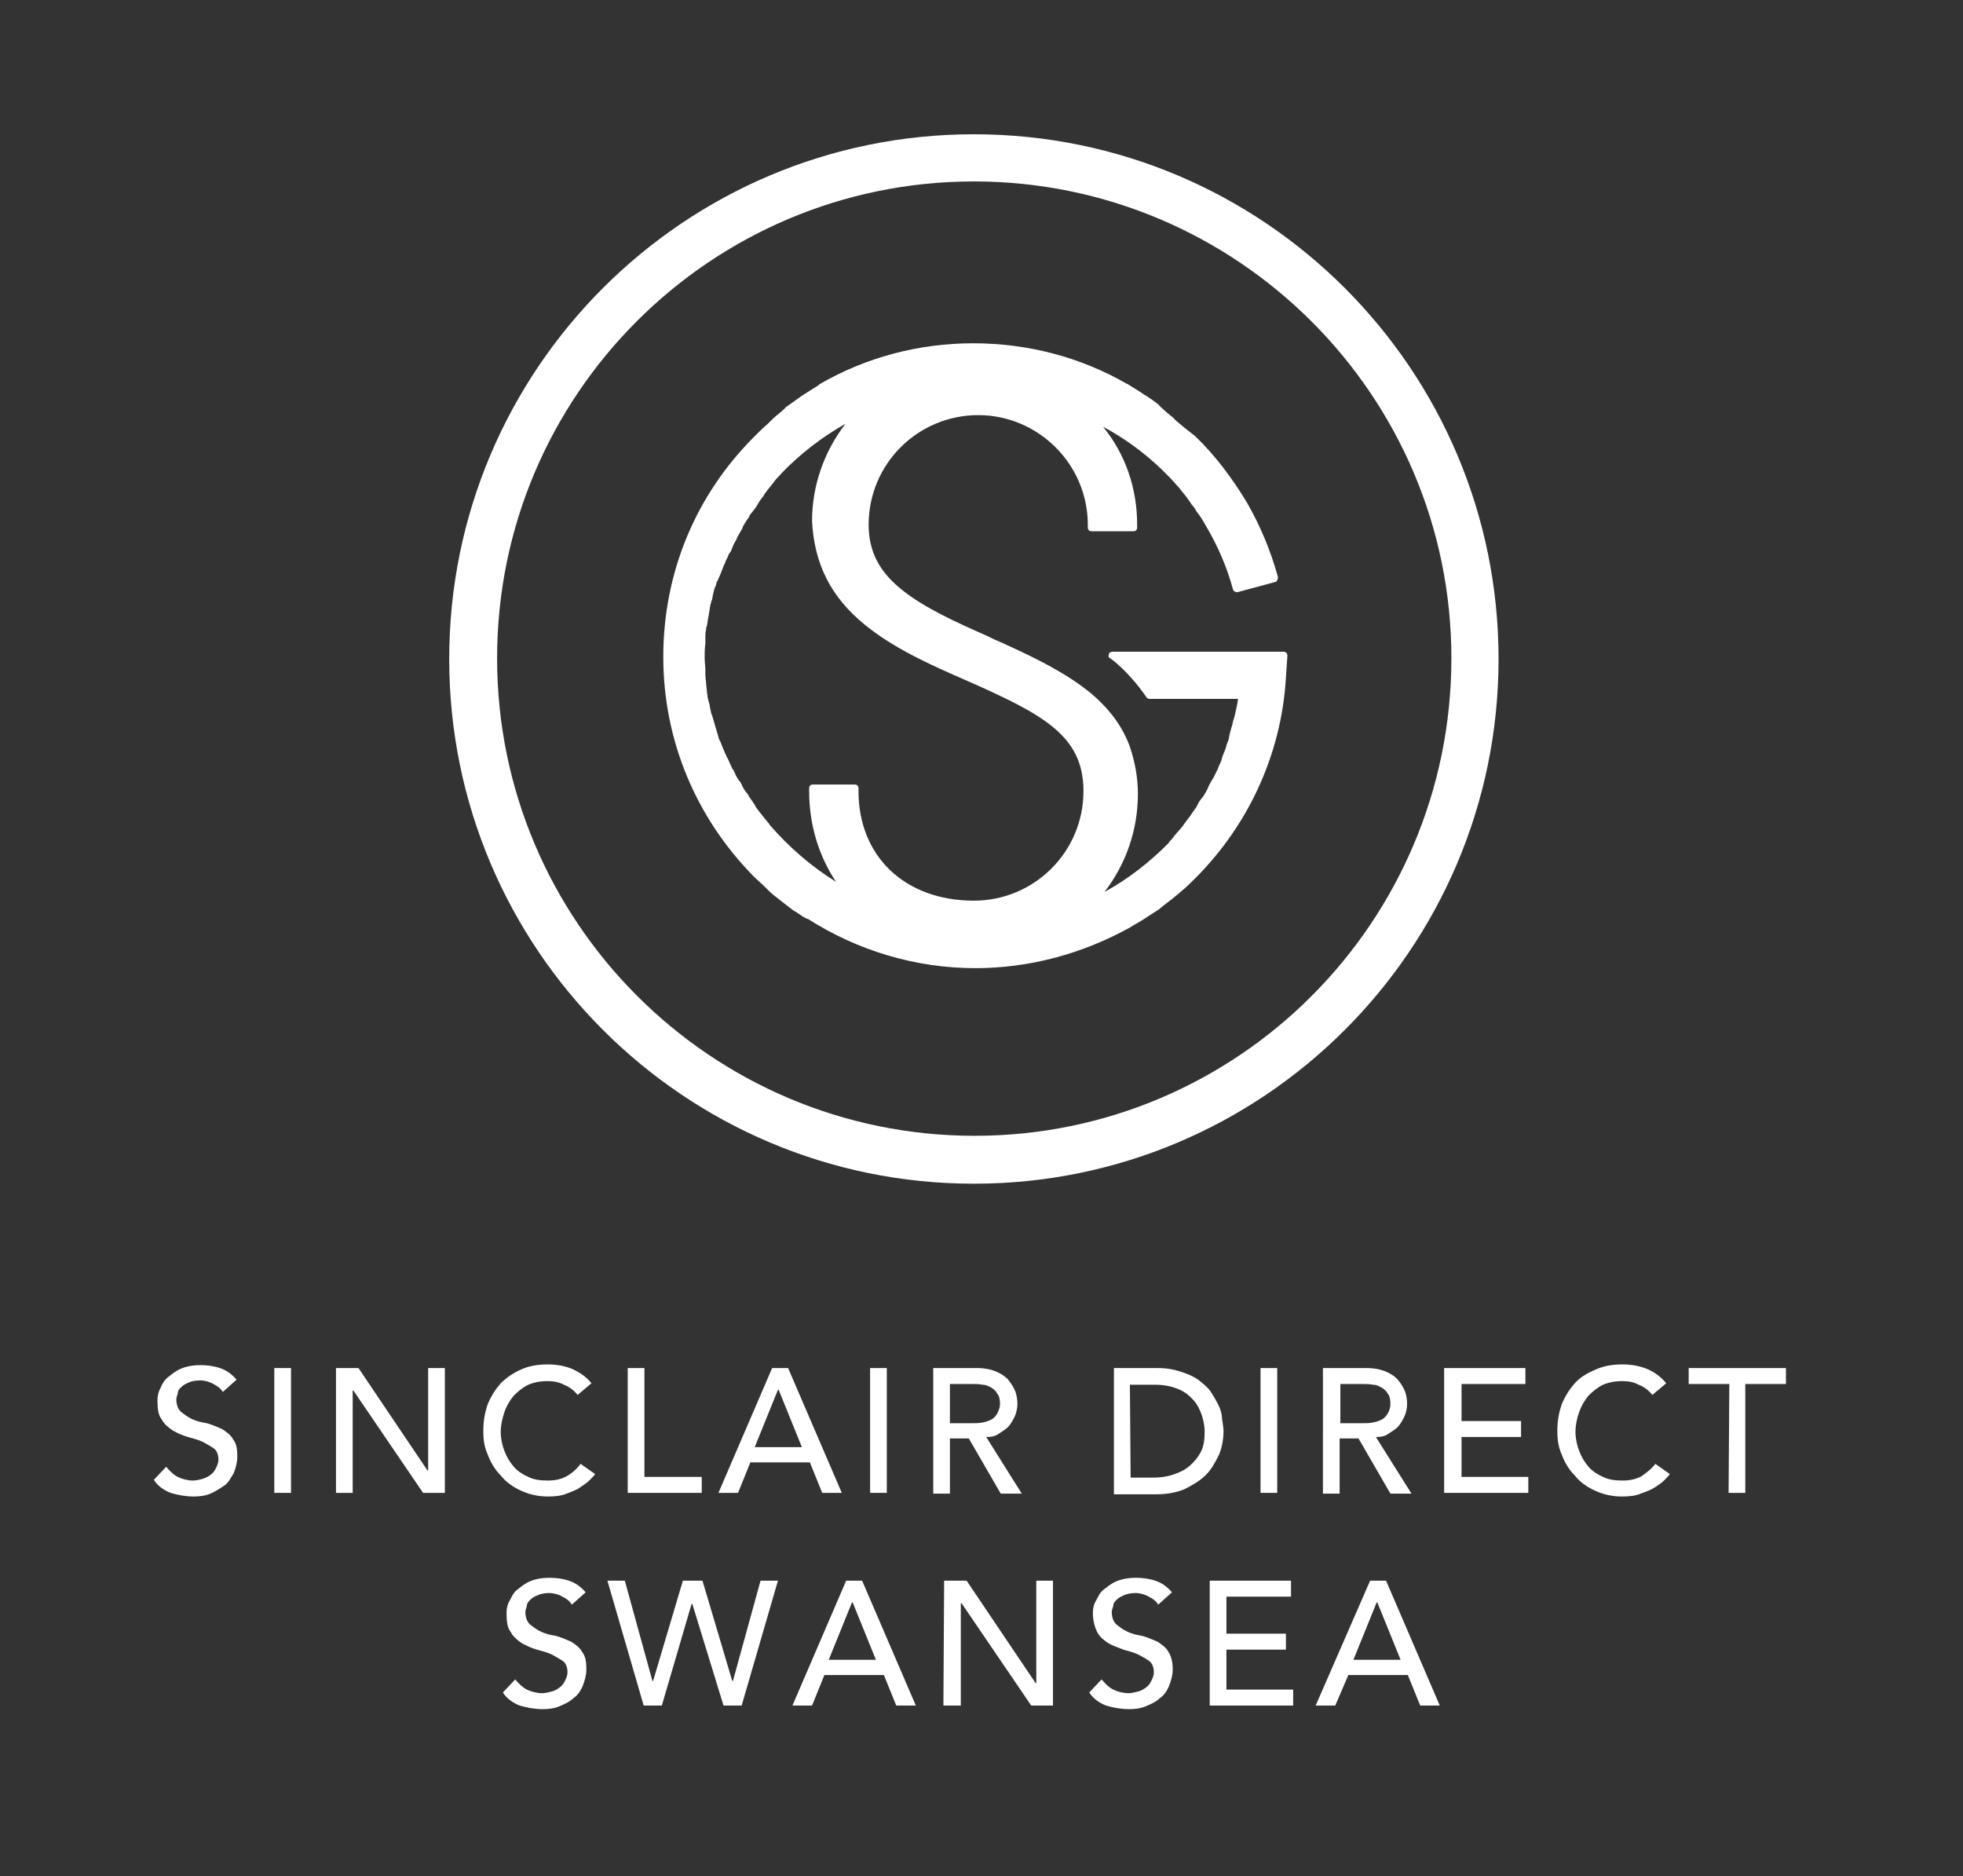 <?xml version="1.0" encoding="utf-8"?>
<!-- Generator: Adobe Illustrator 24.0.1, SVG Export Plug-In . SVG Version: 6.00 Build 0)  -->
<svg version="1.1" id="Layer_1" xmlns="http://www.w3.org/2000/svg" xmlns:xlink="http://www.w3.org/1999/xlink" x="0px" y="0px"
	 viewBox="0 0 270.5 258.5" style="enable-background:new 0 0 270.5 258.5;" xml:space="preserve">
<rect x="0" y="0" width="270.5" height="258.5" fill="#333333" stroke="none"/>
<style type="text/css">
	.st0{fill:#FFFFFF;}
</style>
<g>
	<g>
		<g>
			<path class="st0" d="M134.2,163.1c-39.9,0-72.3-32.4-72.3-72.3s32.4-72.3,72.3-72.3s72.3,32.4,72.3,72.3S174.1,163.1,134.2,163.1
				z M134.2,25C98,25,68.5,54.4,68.5,90.7s29.5,65.8,65.8,65.8S200,127,200,90.7S170.4,25,134.2,25z"/>
		</g>
		<path class="st0" d="M119.2,86.1c3.9,3.2,9,5.5,13.6,7.5c10.9,4.8,16.5,7.7,16.5,15.4c0,8.4-6.8,15.1-15.1,15.1
			c-9.5,0-15.9-6.1-15.9-15.1v-0.4c0-0.3-0.2-0.5-0.5-0.5H112c-0.3,0-0.5,0.2-0.5,0.5v0.4c0,4.6,1.3,8.9,3.7,12.5
			c-3.4-2.1-6.5-4.8-9.1-7.8c-0.1-0.1-0.1-0.2-0.2-0.3l-0.1-0.1c-0.3-0.4-0.5-0.6-0.8-1l-0.4-0.5c-0.2-0.3-0.5-0.6-0.6-0.9l-0.4-0.6
			c-0.2-0.3-0.4-0.5-0.5-0.8l-0.4-0.5c-0.2-0.3-0.4-0.6-0.5-0.9c-0.1-0.2-0.2-0.4-0.4-0.6c-0.2-0.3-0.4-0.6-0.5-0.9
			c-0.1-0.2-0.2-0.5-0.4-0.7c-0.1-0.3-0.3-0.6-0.4-0.9c-0.1-0.2-0.2-0.5-0.3-0.6c-0.1-0.3-0.3-0.6-0.4-0.9c-0.1-0.2-0.2-0.5-0.3-0.7
			c-0.1-0.3-0.2-0.6-0.4-0.9l-0.2-0.7c-0.1-0.4-0.2-0.6-0.3-1l-0.2-0.7c-0.1-0.4-0.2-0.6-0.3-1l-0.1-0.2c0-0.2-0.1-0.4-0.1-0.5
			c-0.1-0.4-0.1-0.7-0.2-1l-0.1-0.3c0-0.2-0.1-0.3-0.1-0.5c0-0.3-0.1-0.5-0.1-0.9l-0.1-0.9c0-0.4-0.1-0.8-0.1-1.2v-0.6
			c0-0.6-0.1-1.2-0.1-1.8c0-0.6,0-1.3,0.1-1.9c0-0.1,0-0.3,0-0.4v-0.5c0-0.4,0-0.6,0.1-1c0-0.2,0-0.4,0.1-0.5l0.1-0.6
			c0-0.2,0.1-0.5,0.1-0.6l0.2-1.2c0-0.2,0.1-0.4,0.1-0.6c0.1-0.2,0.1-0.5,0.2-0.6l0.1-0.5c0-0.2,0.1-0.4,0.1-0.5
			c0.1-0.3,0.1-0.5,0.2-0.7l0.2-0.5c0-0.2,0.1-0.4,0.2-0.5c0.1-0.3,0.2-0.5,0.3-0.7l0.2-0.5c0.1-0.2,0.1-0.4,0.2-0.5
			c0.1-0.4,0.3-0.6,0.4-1l0.3-0.6c0.1-0.3,0.2-0.5,0.4-0.7l0.2-0.5c0.1-0.2,0.1-0.3,0.2-0.5c0.2-0.4,0.4-0.6,0.5-1l0.3-0.5
			c0.2-0.4,0.4-0.6,0.5-1l0.3-0.5c0.2-0.4,0.5-0.6,0.6-1l0.4-0.5c0.3-0.4,0.5-0.6,0.7-1l0.3-0.5c0.3-0.4,0.5-0.6,0.7-1l0.3-0.4
			c0.3-0.4,0.5-0.6,0.8-1l0.3-0.4c0.3-0.4,0.6-0.6,0.9-1c2.6-2.7,5.6-5,8.8-6.8c-3,3.9-4.6,8.6-4.6,13.4
			C112.2,77.7,114.5,82.3,119.2,86.1 M162.1,58l-0.5-0.5c-0.5-0.4-1-0.8-1.4-1.2c-0.2-0.2-0.4-0.3-0.5-0.5c-0.6-0.5-1.2-0.9-1.8-1.3
			l-0.2-0.1c-0.7-0.5-1.4-0.9-2.2-1.4l-0.1-0.1l0,0h-0.1c-6.4-3.7-13.7-5.6-21.2-5.6c-7.4,0-14.7,1.9-21.1,5.6c0,0-0.1,0-0.1,0.1
			l-0.3,0.2c-0.6,0.4-1.3,0.8-1.9,1.2l-0.3,0.2c-0.7,0.5-1.4,1-2.1,1.5l-0.5,0.5c-0.5,0.4-1,0.8-1.5,1.3c-0.2,0.2-0.4,0.4-0.5,0.5
			c-0.6,0.5-1.3,1.2-1.9,1.8c-8.1,8.1-12.5,18.8-12.5,30.3s4.5,22.2,12.5,30.3c0.5,0.5,1.1,1,1.6,1.5l0.5,0.5c0.4,0.4,0.7,0.6,1.2,1
			l0.5,0.4c0.5,0.4,0.8,0.6,1.3,1c0.1,0.1,0.3,0.2,0.4,0.3l0.2,0.1c0.5,0.3,0.8,0.6,1.4,0.9c0.1,0,0.1,0.1,0.2,0.1c0,0,0,0,0.1,0
			c6.9,4.4,14.9,6.8,23.1,6.8c7.5,0,14.8-2,21.3-5.6l0,0c0.6-0.4,1.4-0.8,2-1.2l0.6-0.4c0.5-0.3,0.9-0.6,1.4-0.9l0.6-0.5
			c0.5-0.4,0.8-0.6,1.3-1l0.6-0.5c0.6-0.5,1.2-1,1.7-1.5c7.9-7.5,12.7-17.7,13.3-28.5l0.2-2.9c0-0.1,0-0.3-0.1-0.4
			c-0.1-0.1-0.2-0.2-0.4-0.2h-23.6c-0.2,0-0.5,0.1-0.5,0.4c-0.1,0.2,0,0.5,0.2,0.5c0.1,0.1,0.2,0.2,0.4,0.3c1.8,1.5,3.3,3.2,4.6,5.1
			c0.1,0.1,0.2,0.2,0.4,0.2h12.2c-0.1,0.8-0.3,1.6-0.5,2.5c-0.1,0.2-0.1,0.4-0.2,0.6l-0.1,0.5c-0.2,0.6-0.4,1.4-0.5,2
			c-0.1,0.3-0.2,0.5-0.3,0.8l-0.1,0.4c-0.2,0.5-0.5,1.2-0.6,1.7c-0.2,0.5-0.4,0.8-0.5,1.2c-0.3,0.5-0.5,1.1-0.8,1.5
			c-0.2,0.4-0.5,0.8-0.6,1.2c-0.3,0.5-0.5,1-0.9,1.4c-0.3,0.4-0.5,0.8-0.7,1.2c-0.4,0.5-0.6,0.9-1,1.4l-0.3,0.4
			c-0.2,0.3-0.4,0.5-0.5,0.7c-0.4,0.5-0.8,0.9-1.2,1.4l-0.3,0.4c-0.2,0.2-0.4,0.4-0.5,0.6c-2.6,2.6-5.5,4.9-8.8,6.7
			c3-3.9,4.6-8.6,4.6-13.5c0-2.3-0.4-4.3-1-6.2c-1-3-2.9-5.5-5.5-7.7c-3.2-2.6-7.1-4.6-11.5-6.6c-0.8-0.4-1.7-0.7-2.6-1.2
			c-4.3-1.9-8.8-3.9-12-6.5c-3.1-2.5-4.5-5.3-4.5-8.9c0-8.4,6.8-15.1,15.1-15.1s15.1,6.8,15.1,15.1v0.4c0,0.3,0.2,0.5,0.5,0.5h0.7
			h5.1c0.3,0,0.5-0.2,0.5-0.5v-0.4c0-5-1.6-9.7-4.7-13.5c3,1.6,5.7,3.6,8.1,5.9c0.4,0.4,0.8,0.8,1.2,1.2l0.1,0.1
			c0.2,0.3,0.5,0.5,0.6,0.7c0.3,0.3,0.5,0.5,0.7,0.8l0.4,0.5c0.2,0.2,0.3,0.4,0.4,0.5c0.3,0.4,0.5,0.7,0.7,1l0.4,0.5
			c0.1,0.2,0.2,0.3,0.3,0.5c0.5,0.6,0.9,1.3,1.3,2c1.6,2.7,2.9,5.7,3.7,8.7c0.1,0.3,0.4,0.4,0.6,0.4l5.2-1.4c0.1,0,0.3-0.1,0.3-0.3
			c0.1-0.1,0.1-0.3,0.1-0.4c-1-3.6-2.4-7-4.3-10.3c-2-3.3-4.3-6.4-7.1-9.1C163.4,59.1,162.8,58.6,162.1,58"/>
	</g>
	<g>
		<path class="st0" d="M22.9,202.1c0.5,0.6,1,1.1,1.6,1.4c0.6,0.3,1.4,0.5,2.1,0.5c0.4,0,0.8-0.1,1.2-0.2c0.4-0.1,0.8-0.3,1.1-0.5
			c0.4-0.3,0.6-0.5,0.8-0.9s0.4-0.8,0.4-1.3c0-0.6-0.2-1.2-0.6-1.5s-1-0.6-1.5-0.9c-0.6-0.3-1.4-0.5-2.1-0.7
			c-0.7-0.2-1.4-0.5-2.1-0.9c-0.6-0.4-1.2-0.9-1.5-1.5c-0.5-0.6-0.6-1.5-0.6-2.7c0-0.5,0.1-1.1,0.4-1.6c0.2-0.5,0.5-1.1,1-1.5
			s1.1-0.9,1.8-1.2c0.7-0.3,1.6-0.5,2.7-0.5c0.9,0,1.8,0.1,2.7,0.4c0.9,0.3,1.6,0.8,2.3,1.6l-1.9,1.7c-0.3-0.5-0.7-0.8-1.3-1.1
			c-0.5-0.3-1.2-0.5-1.8-0.5c-0.6,0-1.2,0.1-1.6,0.3c-0.5,0.2-0.8,0.4-1,0.6c-0.3,0.3-0.5,0.5-0.5,0.9c-0.1,0.3-0.2,0.6-0.2,0.8
			c0,0.7,0.2,1.3,0.6,1.7c0.5,0.4,0.9,0.7,1.5,1c0.6,0.3,1.4,0.5,2.1,0.6c0.7,0.2,1.4,0.5,2.1,0.8c0.6,0.4,1.2,0.8,1.5,1.4
			c0.5,0.6,0.6,1.4,0.6,2.4c0,0.8-0.2,1.5-0.5,2.3c-0.4,0.6-0.7,1.3-1.3,1.7s-1.2,0.8-1.9,1.1c-0.7,0.3-1.5,0.4-2.3,0.4
			c-1.1,0-2.2-0.2-3.2-0.5c-1-0.4-1.8-1-2.3-1.8L22.9,202.1z"/>
		<path class="st0" d="M37.8,188.5h2.3v17.2h-2.3V188.5z"/>
		<path class="st0" d="M46.3,188.5h3.1l9.5,14.1H59v-14.1h2.3v17.2h-3l-9.6-14.1h-0.1v14.1h-2.3V188.5z"/>
		<path class="st0" d="M79.6,192.2c-0.5-0.6-1.1-1.1-1.9-1.4c-0.7-0.4-1.5-0.5-2.3-0.5c-1,0-1.9,0.2-2.6,0.5c-0.8,0.4-1.4,0.9-2,1.5
			c-0.5,0.6-1,1.4-1.3,2.3c-0.3,0.9-0.5,1.8-0.5,2.7s0.2,1.8,0.5,2.6c0.3,0.8,0.7,1.5,1.3,2.2c0.5,0.6,1.3,1.1,2,1.4
			c0.8,0.4,1.7,0.5,2.7,0.5s1.9-0.2,2.6-0.6s1.4-1,1.9-1.7l2,1.4c-0.1,0.2-0.4,0.5-0.7,0.8c-0.4,0.4-0.7,0.6-1.3,1
			c-0.5,0.4-1.2,0.6-1.9,0.9c-0.7,0.3-1.6,0.4-2.6,0.4c-1.4,0-2.6-0.3-3.7-0.8c-1.1-0.5-2.1-1.2-2.8-2.1c-0.8-0.8-1.4-1.8-1.8-2.9
			c-0.5-1.1-0.6-2.2-0.6-3.2c0-1.4,0.2-2.5,0.6-3.7c0.5-1.2,1.1-2.1,1.8-2.9c0.8-0.8,1.7-1.4,2.8-1.9c1.1-0.5,2.3-0.7,3.7-0.7
			c1.2,0,2.3,0.2,3.3,0.6c1.1,0.5,2,1.1,2.7,2L79.6,192.2z"/>
		<path class="st0" d="M86.5,188.5h2.3v15h7.9v2.2H86.5V188.5z"/>
		<path class="st0" d="M106.4,188.5h2.2l7.4,17.2h-2.7l-1.7-4.2h-8.2l-1.7,4.2h-2.7L106.4,188.5z M110.5,199.4l-3.2-7.9h-0.1
			l-3.2,7.9H110.5z"/>
		<path class="st0" d="M119.9,188.5h2.3v17.2h-2.3V188.5z"/>
		<path class="st0" d="M128.6,188.5h6c1.1,0,2,0.2,2.7,0.5c0.7,0.3,1.3,0.7,1.7,1.2s0.7,1,0.9,1.5c0.2,0.5,0.3,1.2,0.3,1.7
			s-0.1,1.1-0.3,1.6c-0.2,0.5-0.5,1-0.8,1.4c-0.4,0.5-0.8,0.7-1.4,1.1c-0.5,0.4-1.1,0.5-1.8,0.5l4.9,7.8h-2.9l-4.4-7.6h-2.6v7.6
			h-2.3V188.5z M130.9,196.1h3.1c0.5,0,0.9,0,1.4-0.1s0.8-0.2,1.2-0.4c0.4-0.2,0.6-0.5,0.8-0.8c0.2-0.4,0.4-0.8,0.4-1.4
			c0-0.5-0.1-1.1-0.4-1.4c-0.2-0.4-0.5-0.6-0.8-0.8c-0.4-0.2-0.7-0.4-1.2-0.4c-0.5-0.1-0.9-0.1-1.4-0.1h-3.1V196.1z"/>
		<path class="st0" d="M153.5,188.5h6c1.3,0,2.3,0.2,3.2,0.5c0.9,0.3,1.7,0.6,2.4,1.1c0.6,0.5,1.3,1,1.7,1.6s0.8,1.3,1.1,1.9
			c0.3,0.6,0.5,1.3,0.5,1.9c0.1,0.6,0.2,1.3,0.2,1.7c0,1.1-0.2,2.2-0.6,3.2c-0.5,1-1,2-1.8,2.8c-0.8,0.8-1.8,1.4-3,2
			c-1.2,0.5-2.5,0.7-4.1,0.7h-5.6v-17.4H153.5z M155.8,203.6h3c1,0,1.9-0.1,2.8-0.4c0.9-0.3,1.6-0.6,2.3-1.2c0.6-0.5,1.2-1.2,1.6-2
			c0.4-0.8,0.5-1.7,0.5-2.8c0-0.5-0.1-1.2-0.3-1.9c-0.2-0.7-0.5-1.4-1-2.1c-0.5-0.6-1.2-1.3-2.1-1.7s-2-0.7-3.4-0.7h-3.5
			L155.8,203.6L155.8,203.6z"/>
		<path class="st0" d="M173.7,188.5h2.3v17.2h-2.3V188.5z"/>
		<path class="st0" d="M182.3,188.5h6c1.1,0,2,0.2,2.7,0.5c0.7,0.3,1.3,0.7,1.7,1.2s0.7,1,0.9,1.5c0.2,0.5,0.3,1.2,0.3,1.7
			s-0.1,1.1-0.3,1.6c-0.2,0.5-0.5,1-0.8,1.4c-0.4,0.5-0.8,0.7-1.4,1.1c-0.5,0.4-1.1,0.5-1.8,0.5l4.9,7.8h-2.9l-4.4-7.6h-2.6v7.6
			h-2.3V188.5z M184.7,196.1h3.1c0.5,0,0.9,0,1.4-0.1s0.8-0.2,1.2-0.4c0.4-0.2,0.6-0.5,0.8-0.8s0.4-0.8,0.4-1.4
			c0-0.5-0.1-1.1-0.4-1.4c-0.2-0.4-0.5-0.6-0.8-0.8c-0.4-0.2-0.7-0.4-1.2-0.4c-0.5-0.1-0.9-0.1-1.4-0.1h-3.1V196.1z"/>
		<path class="st0" d="M199,188.5h11.2v2.2h-8.8v5.1h8.2v2.2h-8.2v5.5h9.2v2.2H199L199,188.5L199,188.5z"/>
		<path class="st0" d="M227.7,192.2c-0.5-0.6-1.1-1.1-1.9-1.4c-0.7-0.4-1.5-0.5-2.3-0.5c-1,0-1.9,0.2-2.6,0.5
			c-0.8,0.4-1.4,0.9-2,1.5c-0.5,0.6-1,1.4-1.3,2.3c-0.3,0.8-0.5,1.8-0.5,2.7s0.2,1.8,0.5,2.6c0.3,0.8,0.7,1.5,1.3,2.2
			c0.5,0.6,1.3,1.1,2,1.4c0.8,0.4,1.7,0.5,2.7,0.5s1.9-0.2,2.6-0.6c0.7-0.5,1.4-1,1.9-1.7l2,1.4c-0.1,0.2-0.4,0.5-0.7,0.8
			c-0.4,0.4-0.7,0.6-1.3,1s-1.2,0.6-2,0.9c-0.7,0.3-1.6,0.4-2.6,0.4c-1.4,0-2.6-0.3-3.7-0.8s-2.1-1.2-2.8-2.1
			c-0.8-0.8-1.4-1.8-1.8-2.9c-0.5-1.1-0.6-2.2-0.6-3.2c0-1.4,0.2-2.5,0.6-3.7c0.5-1.2,1.1-2.1,1.8-2.9c0.7-0.8,1.7-1.4,2.9-1.9
			c1.1-0.5,2.3-0.7,3.7-0.7c1.2,0,2.3,0.2,3.3,0.6s2,1.1,2.7,2L227.7,192.2z"/>
		<path class="st0" d="M238.3,190.7h-5.6v-2.2h13.4v2.2h-5.6v15h-2.3L238.3,190.7L238.3,190.7z"/>
		<path class="st0" d="M71,231.4c0.5,0.6,1,1.1,1.6,1.4c0.6,0.3,1.4,0.5,2.1,0.5c0.4,0,0.8-0.1,1.2-0.2c0.5-0.1,0.8-0.3,1.1-0.5
			c0.4-0.3,0.6-0.5,0.8-0.9s0.4-0.8,0.4-1.3c0-0.6-0.2-1.2-0.6-1.5s-1-0.6-1.5-0.9c-0.6-0.3-1.4-0.5-2.1-0.7
			c-0.7-0.2-1.4-0.5-2.1-0.9c-0.6-0.4-1.2-0.9-1.5-1.5c-0.5-0.6-0.6-1.5-0.6-2.7c0-0.5,0.1-1.1,0.4-1.6s0.5-1.1,1-1.5
			s1.1-0.9,1.8-1.2s1.6-0.5,2.7-0.5c0.9,0,1.8,0.1,2.7,0.4s1.6,0.8,2.3,1.6l-1.9,1.7c-0.3-0.5-0.7-0.8-1.3-1.1
			c-0.5-0.3-1.2-0.5-1.8-0.5c-0.6,0-1.2,0.1-1.6,0.3c-0.5,0.2-0.8,0.4-1,0.6c-0.3,0.3-0.5,0.5-0.5,0.9c-0.1,0.3-0.2,0.6-0.2,0.8
			c0,0.7,0.2,1.3,0.6,1.7c0.5,0.4,0.9,0.7,1.5,1c0.6,0.3,1.4,0.5,2.1,0.6c0.7,0.2,1.4,0.5,2.1,0.8c0.6,0.4,1.2,0.8,1.5,1.4
			c0.5,0.6,0.6,1.4,0.6,2.4c0,0.8-0.2,1.5-0.5,2.3c-0.3,0.7-0.7,1.3-1.3,1.7c-0.5,0.5-1.2,0.8-1.9,1.1c-0.7,0.3-1.5,0.4-2.3,0.4
			c-1.1,0-2.2-0.2-3.2-0.5c-1-0.4-1.8-1-2.3-1.8L71,231.4z"/>
		<path class="st0" d="M83.7,217.8h2.4l3.8,13.8H90l4.1-13.8h2.7l4.1,13.8h0.1l3.8-13.8h2.4l-5,17.2h-2.5L95.4,221h-0.1L91.2,235
			h-2.5L83.7,217.8z"/>
		<path class="st0" d="M116.6,217.8h2.2l7.4,17.2h-2.7l-1.7-4.2h-8.2l-1.7,4.2h-2.7L116.6,217.8z M120.7,228.7l-3.2-7.9h-0.1
			l-3.2,7.9H120.7z"/>
		<path class="st0" d="M130.1,217.8h3.1l9.5,14.1h0.1v-14.1h2.3V235h-3l-9.6-14.1h-0.1V235H130L130.1,217.8L130.1,217.8z"/>
		<path class="st0" d="M151.8,231.4c0.5,0.6,1,1.1,1.6,1.4c0.6,0.3,1.4,0.5,2.1,0.5c0.4,0,0.8-0.1,1.2-0.2c0.5-0.1,0.8-0.3,1.1-0.5
			c0.4-0.3,0.6-0.5,0.8-0.9s0.4-0.8,0.4-1.3c0-0.6-0.2-1.2-0.6-1.5c-0.5-0.4-1-0.6-1.5-0.9c-0.6-0.3-1.4-0.5-2.1-0.7
			c-0.7-0.3-1.4-0.5-2.1-0.9c-0.6-0.4-1.2-0.9-1.5-1.5s-0.6-1.5-0.6-2.7c0-0.5,0.1-1.1,0.4-1.6c0.3-0.5,0.5-1.1,1-1.5
			s1.1-0.9,1.8-1.2c0.7-0.3,1.6-0.5,2.7-0.5c0.9,0,1.8,0.1,2.7,0.4s1.6,0.8,2.3,1.6l-1.9,1.7c-0.3-0.5-0.7-0.8-1.3-1.1
			c-0.5-0.3-1.2-0.5-1.8-0.5c-0.6,0-1.2,0.1-1.6,0.3c-0.5,0.2-0.8,0.4-1,0.6c-0.3,0.3-0.5,0.5-0.5,0.9c-0.1,0.3-0.2,0.6-0.2,0.8
			c0,0.7,0.2,1.3,0.6,1.7c0.5,0.4,0.9,0.7,1.5,1c0.6,0.3,1.4,0.5,2.1,0.6c0.7,0.2,1.4,0.5,2.1,0.8c0.6,0.4,1.2,0.8,1.5,1.4
			c0.4,0.6,0.6,1.4,0.6,2.4c0,0.8-0.2,1.5-0.5,2.3c-0.3,0.7-0.7,1.3-1.3,1.7c-0.5,0.5-1.2,0.8-1.9,1.1c-0.7,0.3-1.5,0.4-2.3,0.4
			c-1.1,0-2.2-0.2-3.2-0.5c-1-0.4-1.8-1-2.3-1.8L151.8,231.4z"/>
		<path class="st0" d="M166.7,217.8h11.2v2.2H169v5.1h8.2v2.2H169v5.5h9.2v2.2h-11.5V217.8L166.7,217.8z"/>
		<path class="st0" d="M188.8,217.8h2.2l7.4,17.2h-2.7l-1.7-4.2h-8.2L184,235h-2.7L188.8,217.8z M193,228.7l-3.2-7.9h-0.1l-3.2,7.9
			H193z"/>
	</g>
</g>
</svg>
